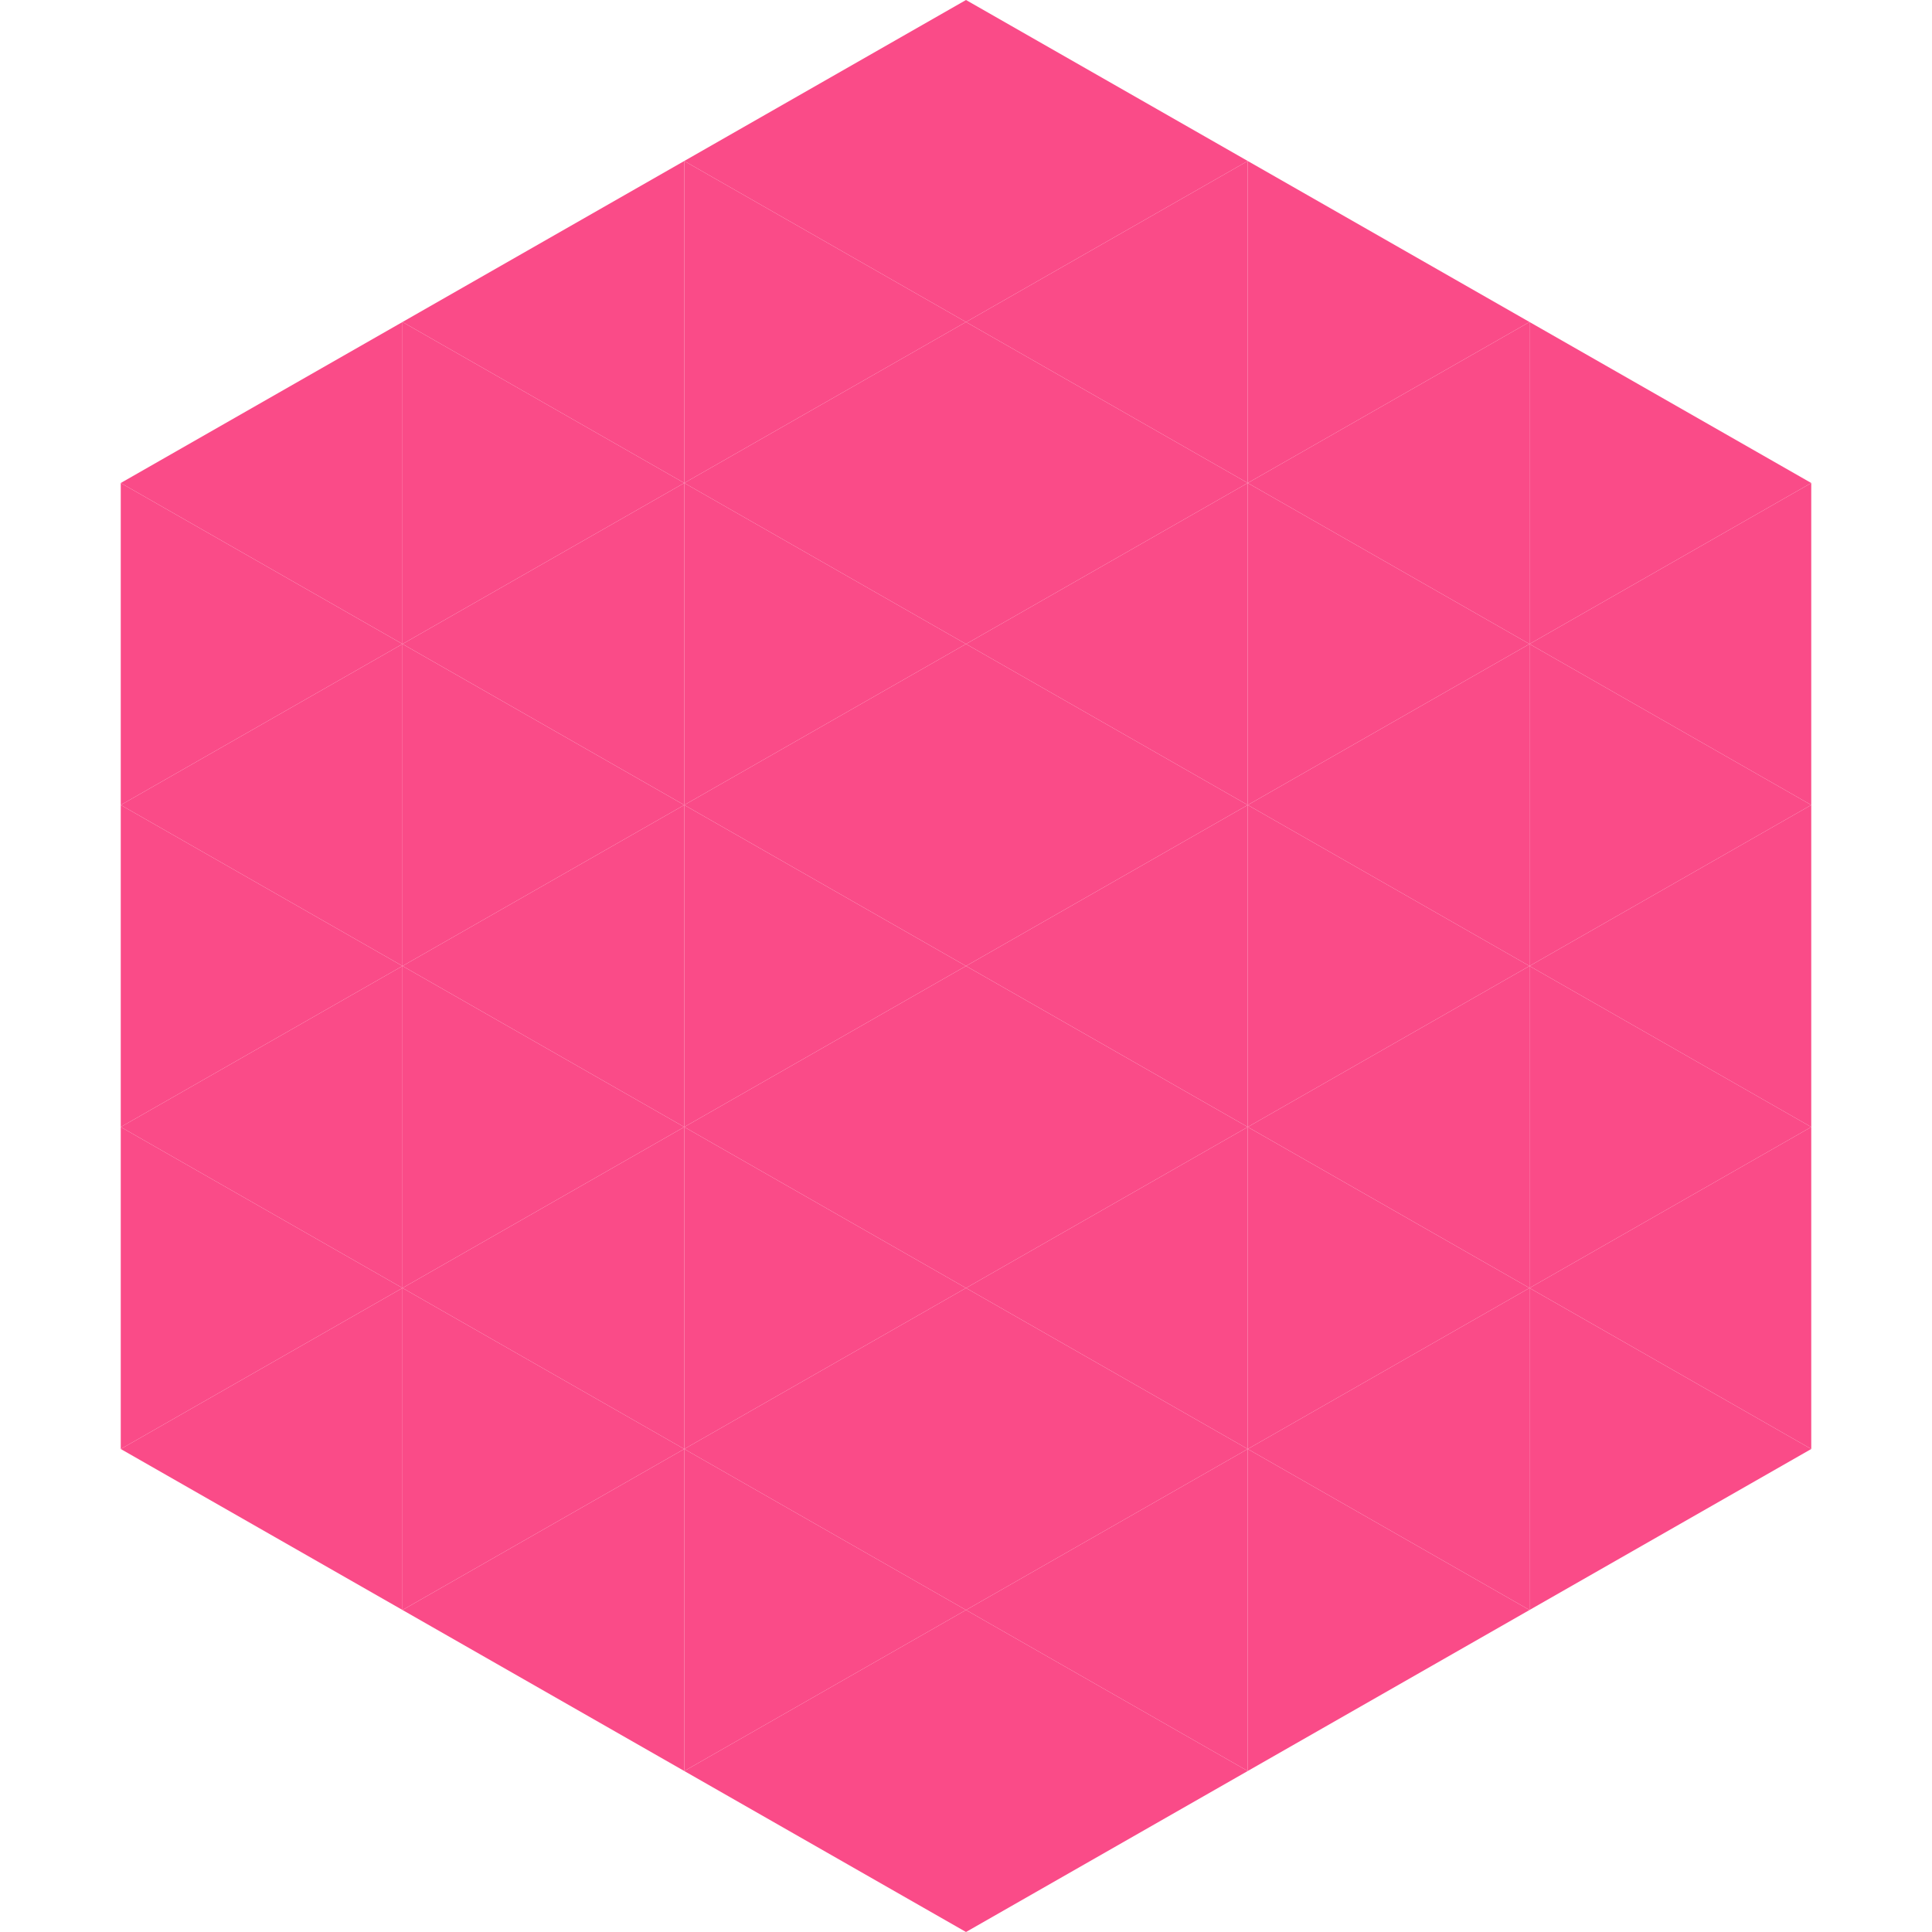 <?xml version="1.0"?>
<!-- Generated by SVGo -->
<svg width="240" height="240"
     xmlns="http://www.w3.org/2000/svg"
     xmlns:xlink="http://www.w3.org/1999/xlink">
<polygon points="50,40 15,60 50,80" style="fill:rgb(250,75,136)" />
<polygon points="190,40 225,60 190,80" style="fill:rgb(250,75,136)" />
<polygon points="15,60 50,80 15,100" style="fill:rgb(250,75,136)" />
<polygon points="225,60 190,80 225,100" style="fill:rgb(250,75,136)" />
<polygon points="50,80 15,100 50,120" style="fill:rgb(250,75,136)" />
<polygon points="190,80 225,100 190,120" style="fill:rgb(250,75,136)" />
<polygon points="15,100 50,120 15,140" style="fill:rgb(250,75,136)" />
<polygon points="225,100 190,120 225,140" style="fill:rgb(250,75,136)" />
<polygon points="50,120 15,140 50,160" style="fill:rgb(250,75,136)" />
<polygon points="190,120 225,140 190,160" style="fill:rgb(250,75,136)" />
<polygon points="15,140 50,160 15,180" style="fill:rgb(250,75,136)" />
<polygon points="225,140 190,160 225,180" style="fill:rgb(250,75,136)" />
<polygon points="50,160 15,180 50,200" style="fill:rgb(250,75,136)" />
<polygon points="190,160 225,180 190,200" style="fill:rgb(250,75,136)" />
<polygon points="15,180 50,200 15,220" style="fill:rgb(255,255,255); fill-opacity:0" />
<polygon points="225,180 190,200 225,220" style="fill:rgb(255,255,255); fill-opacity:0" />
<polygon points="50,0 85,20 50,40" style="fill:rgb(255,255,255); fill-opacity:0" />
<polygon points="190,0 155,20 190,40" style="fill:rgb(255,255,255); fill-opacity:0" />
<polygon points="85,20 50,40 85,60" style="fill:rgb(250,75,136)" />
<polygon points="155,20 190,40 155,60" style="fill:rgb(250,75,136)" />
<polygon points="50,40 85,60 50,80" style="fill:rgb(250,75,136)" />
<polygon points="190,40 155,60 190,80" style="fill:rgb(250,75,136)" />
<polygon points="85,60 50,80 85,100" style="fill:rgb(250,75,136)" />
<polygon points="155,60 190,80 155,100" style="fill:rgb(250,75,136)" />
<polygon points="50,80 85,100 50,120" style="fill:rgb(250,75,136)" />
<polygon points="190,80 155,100 190,120" style="fill:rgb(250,75,136)" />
<polygon points="85,100 50,120 85,140" style="fill:rgb(250,75,136)" />
<polygon points="155,100 190,120 155,140" style="fill:rgb(250,75,136)" />
<polygon points="50,120 85,140 50,160" style="fill:rgb(250,75,136)" />
<polygon points="190,120 155,140 190,160" style="fill:rgb(250,75,136)" />
<polygon points="85,140 50,160 85,180" style="fill:rgb(250,75,136)" />
<polygon points="155,140 190,160 155,180" style="fill:rgb(250,75,136)" />
<polygon points="50,160 85,180 50,200" style="fill:rgb(250,75,136)" />
<polygon points="190,160 155,180 190,200" style="fill:rgb(250,75,136)" />
<polygon points="85,180 50,200 85,220" style="fill:rgb(250,75,136)" />
<polygon points="155,180 190,200 155,220" style="fill:rgb(250,75,136)" />
<polygon points="120,0 85,20 120,40" style="fill:rgb(250,75,136)" />
<polygon points="120,0 155,20 120,40" style="fill:rgb(250,75,136)" />
<polygon points="85,20 120,40 85,60" style="fill:rgb(250,75,136)" />
<polygon points="155,20 120,40 155,60" style="fill:rgb(250,75,136)" />
<polygon points="120,40 85,60 120,80" style="fill:rgb(250,75,136)" />
<polygon points="120,40 155,60 120,80" style="fill:rgb(250,75,136)" />
<polygon points="85,60 120,80 85,100" style="fill:rgb(250,75,136)" />
<polygon points="155,60 120,80 155,100" style="fill:rgb(250,75,136)" />
<polygon points="120,80 85,100 120,120" style="fill:rgb(250,75,136)" />
<polygon points="120,80 155,100 120,120" style="fill:rgb(250,75,136)" />
<polygon points="85,100 120,120 85,140" style="fill:rgb(250,75,136)" />
<polygon points="155,100 120,120 155,140" style="fill:rgb(250,75,136)" />
<polygon points="120,120 85,140 120,160" style="fill:rgb(250,75,136)" />
<polygon points="120,120 155,140 120,160" style="fill:rgb(250,75,136)" />
<polygon points="85,140 120,160 85,180" style="fill:rgb(250,75,136)" />
<polygon points="155,140 120,160 155,180" style="fill:rgb(250,75,136)" />
<polygon points="120,160 85,180 120,200" style="fill:rgb(250,75,136)" />
<polygon points="120,160 155,180 120,200" style="fill:rgb(250,75,136)" />
<polygon points="85,180 120,200 85,220" style="fill:rgb(250,75,136)" />
<polygon points="155,180 120,200 155,220" style="fill:rgb(250,75,136)" />
<polygon points="120,200 85,220 120,240" style="fill:rgb(250,75,136)" />
<polygon points="120,200 155,220 120,240" style="fill:rgb(250,75,136)" />
<polygon points="85,220 120,240 85,260" style="fill:rgb(255,255,255); fill-opacity:0" />
<polygon points="155,220 120,240 155,260" style="fill:rgb(255,255,255); fill-opacity:0" />
</svg>
